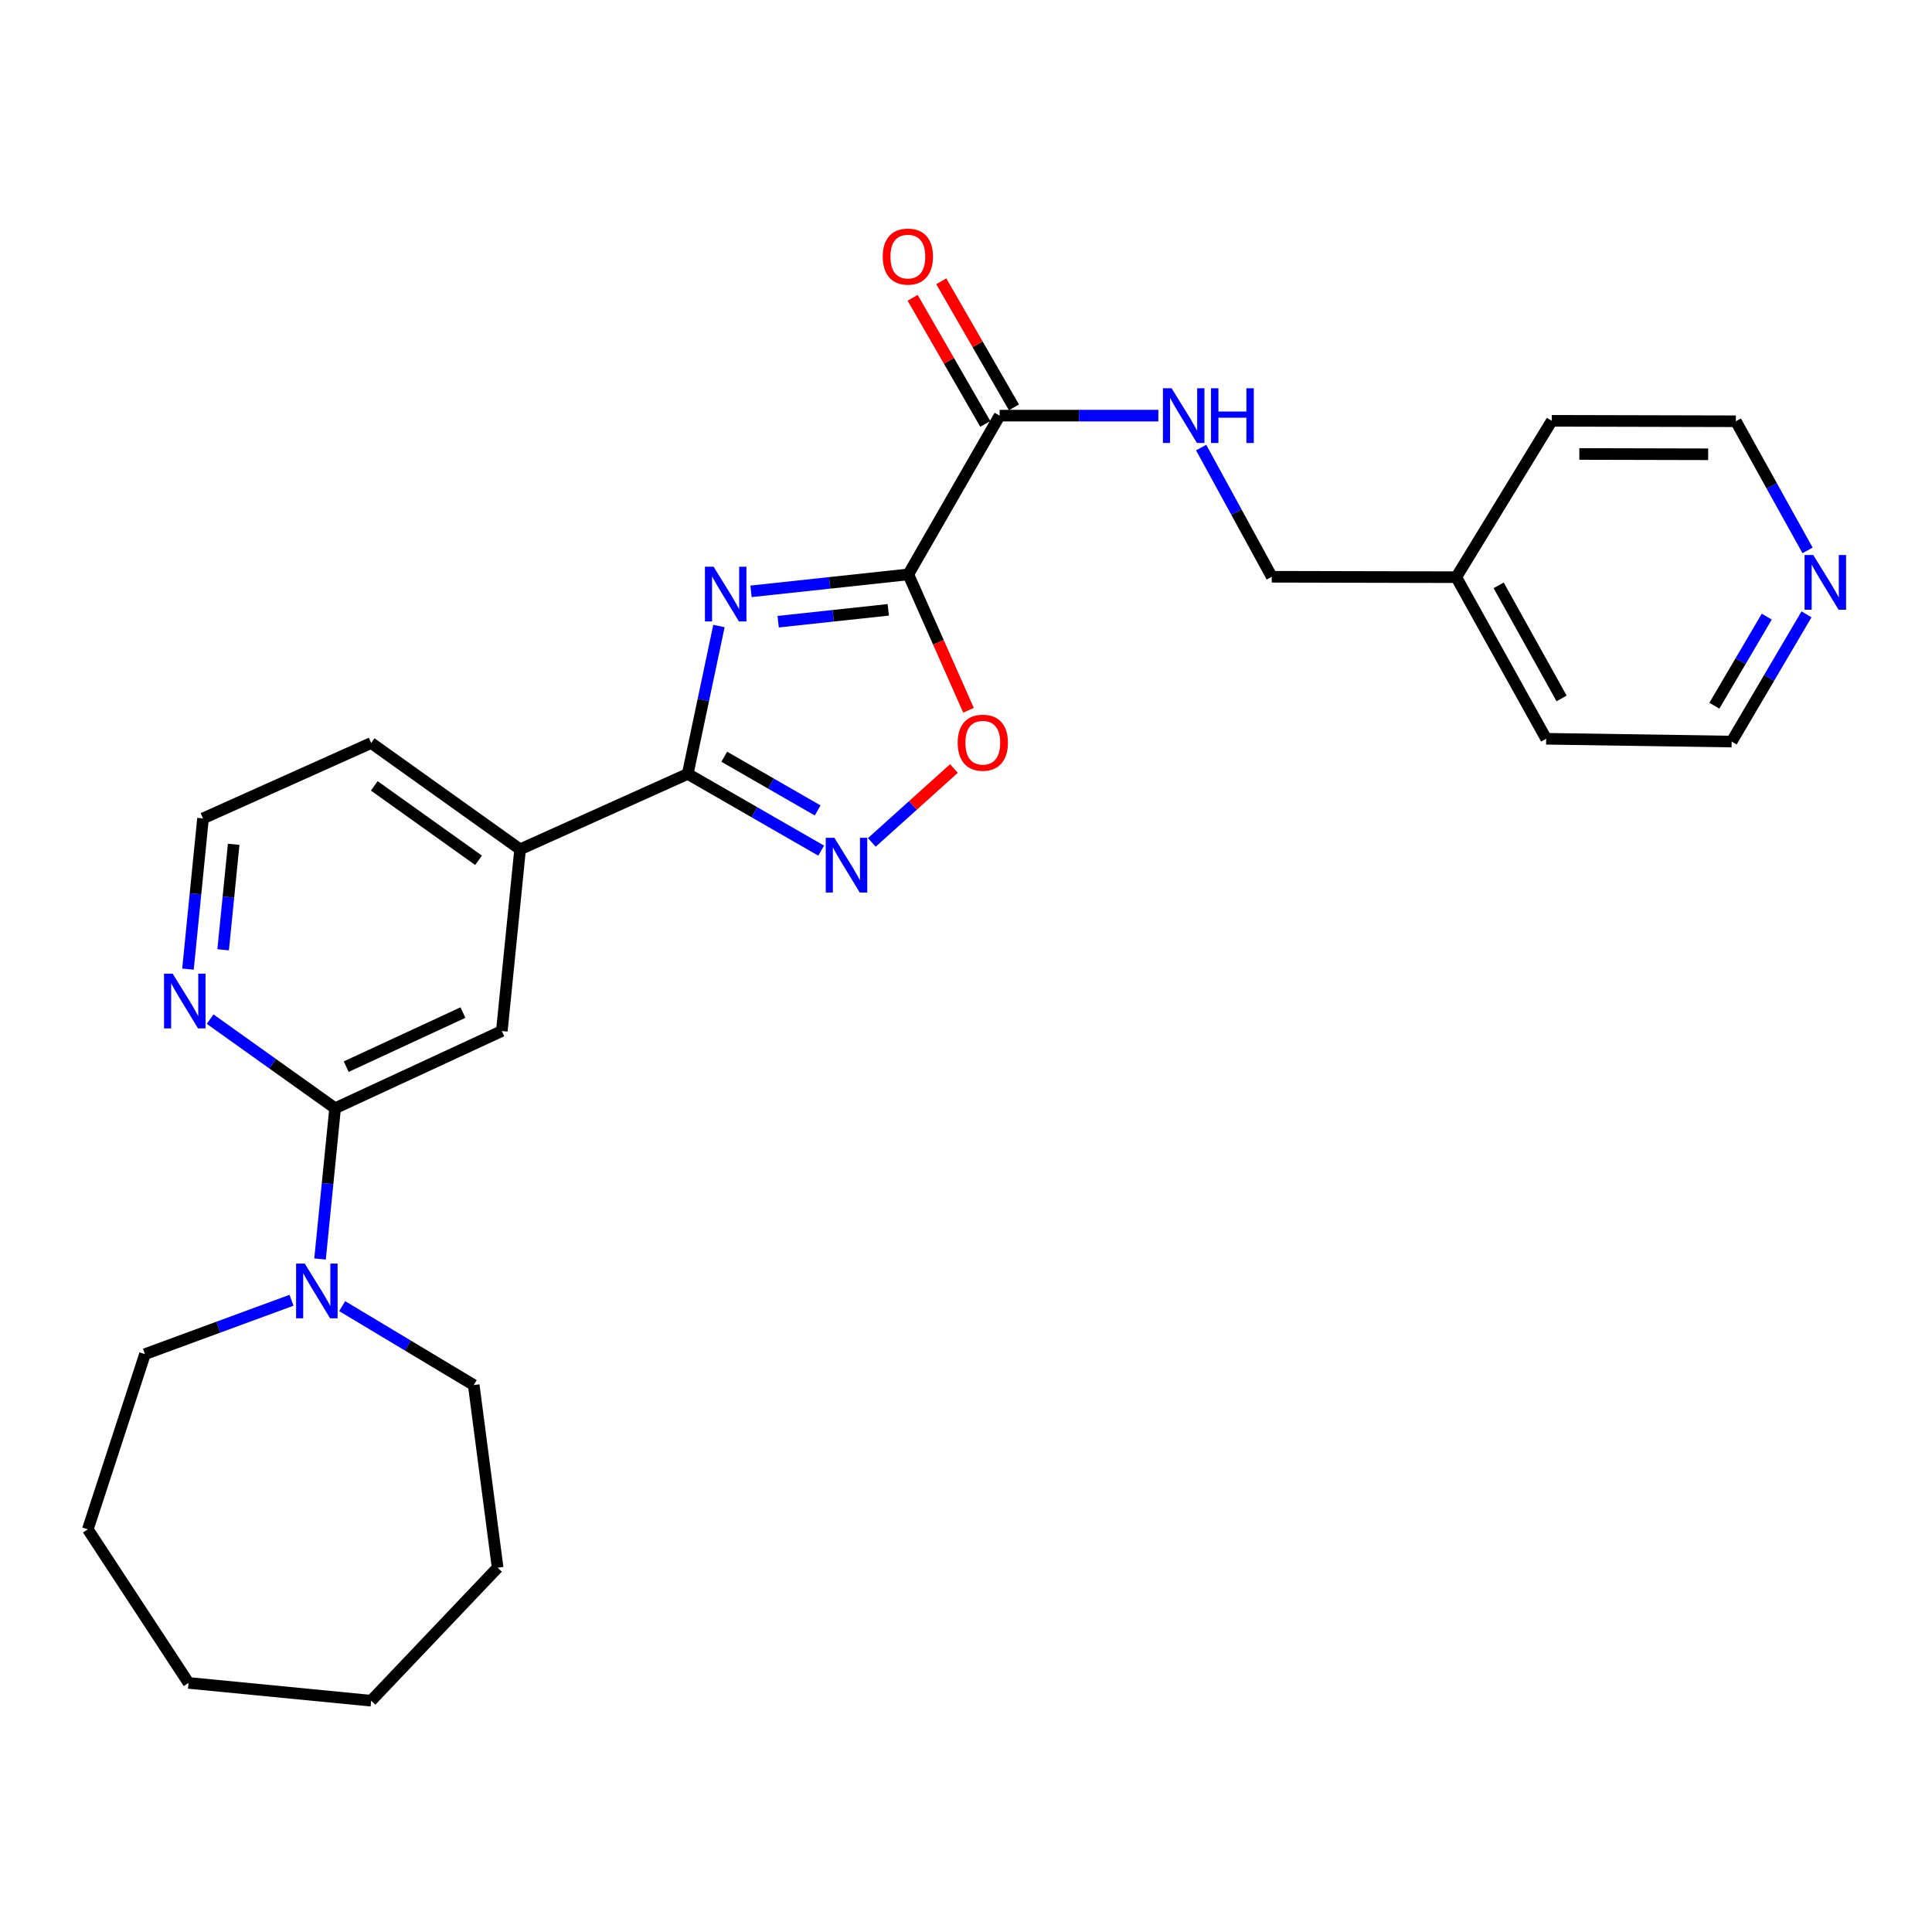 <?xml version='1.0' encoding='iso-8859-1'?>
<svg version='1.1' baseProfile='full'
              xmlns='http://www.w3.org/2000/svg'
                      xmlns:rdkit='http://www.rdkit.org/xml'
                      xmlns:xlink='http://www.w3.org/1999/xlink'
                  xml:space='preserve'
width='1000px' height='1000px' viewBox='0 0 1000 1000'>
<!-- END OF HEADER -->
<rect style='opacity:1.0;fill:#FFFFFF;stroke:none' width='1000' height='1000' x='0' y='0'> </rect>
<path class='bond-0' d='M 388.729,306.079 L 429.437,301.691' style='fill:none;fill-rule:evenodd;stroke:#0000FF;stroke-width:6px;stroke-linecap:butt;stroke-linejoin:miter;stroke-opacity:1' />
<path class='bond-0' d='M 429.437,301.691 L 470.144,297.303' style='fill:none;fill-rule:evenodd;stroke:#000000;stroke-width:6px;stroke-linecap:butt;stroke-linejoin:miter;stroke-opacity:1' />
<path class='bond-0' d='M 402.777,321.789 L 431.272,318.718' style='fill:none;fill-rule:evenodd;stroke:#0000FF;stroke-width:6px;stroke-linecap:butt;stroke-linejoin:miter;stroke-opacity:1' />
<path class='bond-0' d='M 431.272,318.718 L 459.767,315.646' style='fill:none;fill-rule:evenodd;stroke:#000000;stroke-width:6px;stroke-linecap:butt;stroke-linejoin:miter;stroke-opacity:1' />
<path class='bond-1' d='M 372.123,324.031 L 364.049,362.3' style='fill:none;fill-rule:evenodd;stroke:#0000FF;stroke-width:6px;stroke-linecap:butt;stroke-linejoin:miter;stroke-opacity:1' />
<path class='bond-1' d='M 364.049,362.3 L 355.975,400.569' style='fill:none;fill-rule:evenodd;stroke:#000000;stroke-width:6px;stroke-linecap:butt;stroke-linejoin:miter;stroke-opacity:1' />
<path class='bond-3' d='M 470.144,297.303 L 485.721,332.471' style='fill:none;fill-rule:evenodd;stroke:#000000;stroke-width:6px;stroke-linecap:butt;stroke-linejoin:miter;stroke-opacity:1' />
<path class='bond-3' d='M 485.721,332.471 L 501.298,367.638' style='fill:none;fill-rule:evenodd;stroke:#FF0000;stroke-width:6px;stroke-linecap:butt;stroke-linejoin:miter;stroke-opacity:1' />
<path class='bond-4' d='M 470.144,297.303 L 517.401,215.13' style='fill:none;fill-rule:evenodd;stroke:#000000;stroke-width:6px;stroke-linecap:butt;stroke-linejoin:miter;stroke-opacity:1' />
<path class='bond-2' d='M 355.975,400.569 L 390.507,420.428' style='fill:none;fill-rule:evenodd;stroke:#000000;stroke-width:6px;stroke-linecap:butt;stroke-linejoin:miter;stroke-opacity:1' />
<path class='bond-2' d='M 390.507,420.428 L 425.039,440.286' style='fill:none;fill-rule:evenodd;stroke:#0000FF;stroke-width:6px;stroke-linecap:butt;stroke-linejoin:miter;stroke-opacity:1' />
<path class='bond-2' d='M 374.872,391.681 L 399.044,405.582' style='fill:none;fill-rule:evenodd;stroke:#000000;stroke-width:6px;stroke-linecap:butt;stroke-linejoin:miter;stroke-opacity:1' />
<path class='bond-2' d='M 399.044,405.582 L 423.217,419.483' style='fill:none;fill-rule:evenodd;stroke:#0000FF;stroke-width:6px;stroke-linecap:butt;stroke-linejoin:miter;stroke-opacity:1' />
<path class='bond-7' d='M 355.975,400.569 L 269.207,439.605' style='fill:none;fill-rule:evenodd;stroke:#000000;stroke-width:6px;stroke-linecap:butt;stroke-linejoin:miter;stroke-opacity:1' />
<path class='bond-27' d='M 451.261,436.025 L 472.512,416.9' style='fill:none;fill-rule:evenodd;stroke:#0000FF;stroke-width:6px;stroke-linecap:butt;stroke-linejoin:miter;stroke-opacity:1' />
<path class='bond-27' d='M 472.512,416.9 L 493.764,397.775' style='fill:none;fill-rule:evenodd;stroke:#FF0000;stroke-width:6px;stroke-linecap:butt;stroke-linejoin:miter;stroke-opacity:1' />
<path class='bond-9' d='M 517.401,215.13 L 558.477,215.13' style='fill:none;fill-rule:evenodd;stroke:#000000;stroke-width:6px;stroke-linecap:butt;stroke-linejoin:miter;stroke-opacity:1' />
<path class='bond-9' d='M 558.477,215.13 L 599.553,215.13' style='fill:none;fill-rule:evenodd;stroke:#0000FF;stroke-width:6px;stroke-linecap:butt;stroke-linejoin:miter;stroke-opacity:1' />
<path class='bond-11' d='M 524.819,210.854 L 506.011,178.222' style='fill:none;fill-rule:evenodd;stroke:#000000;stroke-width:6px;stroke-linecap:butt;stroke-linejoin:miter;stroke-opacity:1' />
<path class='bond-11' d='M 506.011,178.222 L 487.203,145.59' style='fill:none;fill-rule:evenodd;stroke:#FF0000;stroke-width:6px;stroke-linecap:butt;stroke-linejoin:miter;stroke-opacity:1' />
<path class='bond-11' d='M 509.982,219.406 L 491.174,186.774' style='fill:none;fill-rule:evenodd;stroke:#000000;stroke-width:6px;stroke-linecap:butt;stroke-linejoin:miter;stroke-opacity:1' />
<path class='bond-11' d='M 491.174,186.774 L 472.366,154.142' style='fill:none;fill-rule:evenodd;stroke:#FF0000;stroke-width:6px;stroke-linecap:butt;stroke-linejoin:miter;stroke-opacity:1' />
<path class='bond-5' d='M 173.448,573.63 L 259.75,533.652' style='fill:none;fill-rule:evenodd;stroke:#000000;stroke-width:6px;stroke-linecap:butt;stroke-linejoin:miter;stroke-opacity:1' />
<path class='bond-5' d='M 179.195,552.094 L 239.606,524.11' style='fill:none;fill-rule:evenodd;stroke:#000000;stroke-width:6px;stroke-linecap:butt;stroke-linejoin:miter;stroke-opacity:1' />
<path class='bond-6' d='M 173.448,573.63 L 169.55,612.643' style='fill:none;fill-rule:evenodd;stroke:#000000;stroke-width:6px;stroke-linecap:butt;stroke-linejoin:miter;stroke-opacity:1' />
<path class='bond-6' d='M 169.55,612.643 L 165.652,651.655' style='fill:none;fill-rule:evenodd;stroke:#0000FF;stroke-width:6px;stroke-linecap:butt;stroke-linejoin:miter;stroke-opacity:1' />
<path class='bond-28' d='M 173.448,573.63 L 141.109,550.569' style='fill:none;fill-rule:evenodd;stroke:#000000;stroke-width:6px;stroke-linecap:butt;stroke-linejoin:miter;stroke-opacity:1' />
<path class='bond-28' d='M 141.109,550.569 L 108.77,527.507' style='fill:none;fill-rule:evenodd;stroke:#0000FF;stroke-width:6px;stroke-linecap:butt;stroke-linejoin:miter;stroke-opacity:1' />
<path class='bond-16' d='M 150.89,673.011 L 112.962,686.955' style='fill:none;fill-rule:evenodd;stroke:#0000FF;stroke-width:6px;stroke-linecap:butt;stroke-linejoin:miter;stroke-opacity:1' />
<path class='bond-16' d='M 112.962,686.955 L 75.034,700.9' style='fill:none;fill-rule:evenodd;stroke:#000000;stroke-width:6px;stroke-linecap:butt;stroke-linejoin:miter;stroke-opacity:1' />
<path class='bond-17' d='M 177.107,676.054 L 211.155,696.478' style='fill:none;fill-rule:evenodd;stroke:#0000FF;stroke-width:6px;stroke-linecap:butt;stroke-linejoin:miter;stroke-opacity:1' />
<path class='bond-17' d='M 211.155,696.478 L 245.203,716.903' style='fill:none;fill-rule:evenodd;stroke:#000000;stroke-width:6px;stroke-linecap:butt;stroke-linejoin:miter;stroke-opacity:1' />
<path class='bond-8' d='M 269.207,439.605 L 259.75,533.652' style='fill:none;fill-rule:evenodd;stroke:#000000;stroke-width:6px;stroke-linecap:butt;stroke-linejoin:miter;stroke-opacity:1' />
<path class='bond-18' d='M 269.207,439.605 L 192.114,384.576' style='fill:none;fill-rule:evenodd;stroke:#000000;stroke-width:6px;stroke-linecap:butt;stroke-linejoin:miter;stroke-opacity:1' />
<path class='bond-18' d='M 247.693,445.289 L 193.729,406.769' style='fill:none;fill-rule:evenodd;stroke:#000000;stroke-width:6px;stroke-linecap:butt;stroke-linejoin:miter;stroke-opacity:1' />
<path class='bond-13' d='M 621.712,231.666 L 639.985,265.098' style='fill:none;fill-rule:evenodd;stroke:#0000FF;stroke-width:6px;stroke-linecap:butt;stroke-linejoin:miter;stroke-opacity:1' />
<path class='bond-13' d='M 639.985,265.098 L 658.257,298.53' style='fill:none;fill-rule:evenodd;stroke:#000000;stroke-width:6px;stroke-linecap:butt;stroke-linejoin:miter;stroke-opacity:1' />
<path class='bond-10' d='M 97.292,501.609 L 101.186,462.611' style='fill:none;fill-rule:evenodd;stroke:#0000FF;stroke-width:6px;stroke-linecap:butt;stroke-linejoin:miter;stroke-opacity:1' />
<path class='bond-10' d='M 101.186,462.611 L 105.079,423.612' style='fill:none;fill-rule:evenodd;stroke:#000000;stroke-width:6px;stroke-linecap:butt;stroke-linejoin:miter;stroke-opacity:1' />
<path class='bond-10' d='M 115.501,491.611 L 118.226,464.312' style='fill:none;fill-rule:evenodd;stroke:#0000FF;stroke-width:6px;stroke-linecap:butt;stroke-linejoin:miter;stroke-opacity:1' />
<path class='bond-10' d='M 118.226,464.312 L 120.952,437.013' style='fill:none;fill-rule:evenodd;stroke:#000000;stroke-width:6px;stroke-linecap:butt;stroke-linejoin:miter;stroke-opacity:1' />
<path class='bond-12' d='M 935.045,317.982 L 915.672,350.908' style='fill:none;fill-rule:evenodd;stroke:#0000FF;stroke-width:6px;stroke-linecap:butt;stroke-linejoin:miter;stroke-opacity:1' />
<path class='bond-12' d='M 915.672,350.908 L 896.299,383.834' style='fill:none;fill-rule:evenodd;stroke:#000000;stroke-width:6px;stroke-linecap:butt;stroke-linejoin:miter;stroke-opacity:1' />
<path class='bond-12' d='M 914.473,319.176 L 900.912,342.224' style='fill:none;fill-rule:evenodd;stroke:#0000FF;stroke-width:6px;stroke-linecap:butt;stroke-linejoin:miter;stroke-opacity:1' />
<path class='bond-12' d='M 900.912,342.224 L 887.351,365.272' style='fill:none;fill-rule:evenodd;stroke:#000000;stroke-width:6px;stroke-linecap:butt;stroke-linejoin:miter;stroke-opacity:1' />
<path class='bond-29' d='M 935.596,284.888 L 917.037,251.464' style='fill:none;fill-rule:evenodd;stroke:#0000FF;stroke-width:6px;stroke-linecap:butt;stroke-linejoin:miter;stroke-opacity:1' />
<path class='bond-29' d='M 917.037,251.464 L 898.478,218.041' style='fill:none;fill-rule:evenodd;stroke:#000000;stroke-width:6px;stroke-linecap:butt;stroke-linejoin:miter;stroke-opacity:1' />
<path class='bond-15' d='M 658.257,298.53 L 753.759,298.749' style='fill:none;fill-rule:evenodd;stroke:#000000;stroke-width:6px;stroke-linecap:butt;stroke-linejoin:miter;stroke-opacity:1' />
<path class='bond-14' d='M 105.079,423.612 L 192.114,384.576' style='fill:none;fill-rule:evenodd;stroke:#000000;stroke-width:6px;stroke-linecap:butt;stroke-linejoin:miter;stroke-opacity:1' />
<path class='bond-21' d='M 753.759,298.749 L 803.204,217.813' style='fill:none;fill-rule:evenodd;stroke:#000000;stroke-width:6px;stroke-linecap:butt;stroke-linejoin:miter;stroke-opacity:1' />
<path class='bond-22' d='M 753.759,298.749 L 800.293,382.388' style='fill:none;fill-rule:evenodd;stroke:#000000;stroke-width:6px;stroke-linecap:butt;stroke-linejoin:miter;stroke-opacity:1' />
<path class='bond-22' d='M 775.704,302.969 L 808.278,361.516' style='fill:none;fill-rule:evenodd;stroke:#000000;stroke-width:6px;stroke-linecap:butt;stroke-linejoin:miter;stroke-opacity:1' />
<path class='bond-24' d='M 75.034,700.9 L 45.455,791.579' style='fill:none;fill-rule:evenodd;stroke:#000000;stroke-width:6px;stroke-linecap:butt;stroke-linejoin:miter;stroke-opacity:1' />
<path class='bond-23' d='M 245.203,716.903 L 257.571,811.435' style='fill:none;fill-rule:evenodd;stroke:#000000;stroke-width:6px;stroke-linecap:butt;stroke-linejoin:miter;stroke-opacity:1' />
<path class='bond-19' d='M 898.478,218.041 L 803.204,217.813' style='fill:none;fill-rule:evenodd;stroke:#000000;stroke-width:6px;stroke-linecap:butt;stroke-linejoin:miter;stroke-opacity:1' />
<path class='bond-19' d='M 884.146,235.132 L 817.454,234.973' style='fill:none;fill-rule:evenodd;stroke:#000000;stroke-width:6px;stroke-linecap:butt;stroke-linejoin:miter;stroke-opacity:1' />
<path class='bond-20' d='M 896.299,383.834 L 800.293,382.388' style='fill:none;fill-rule:evenodd;stroke:#000000;stroke-width:6px;stroke-linecap:butt;stroke-linejoin:miter;stroke-opacity:1' />
<path class='bond-26' d='M 257.571,811.435 L 192.114,880.288' style='fill:none;fill-rule:evenodd;stroke:#000000;stroke-width:6px;stroke-linecap:butt;stroke-linejoin:miter;stroke-opacity:1' />
<path class='bond-25' d='M 45.455,791.579 L 97.592,871.069' style='fill:none;fill-rule:evenodd;stroke:#000000;stroke-width:6px;stroke-linecap:butt;stroke-linejoin:miter;stroke-opacity:1' />
<path class='bond-30' d='M 97.592,871.069 L 192.114,880.288' style='fill:none;fill-rule:evenodd;stroke:#000000;stroke-width:6px;stroke-linecap:butt;stroke-linejoin:miter;stroke-opacity:1' />
<path  class='atom-0' d='M 369.352 293.333
L 378.632 308.333
Q 379.552 309.813, 381.032 312.493
Q 382.512 315.173, 382.592 315.333
L 382.592 293.333
L 386.352 293.333
L 386.352 321.653
L 382.472 321.653
L 372.512 305.253
Q 371.352 303.333, 370.112 301.133
Q 368.912 298.933, 368.552 298.253
L 368.552 321.653
L 364.872 321.653
L 364.872 293.333
L 369.352 293.333
' fill='#0000FF'/>
<path  class='atom-3' d='M 431.888 433.665
L 441.168 448.665
Q 442.088 450.145, 443.568 452.825
Q 445.048 455.505, 445.128 455.665
L 445.128 433.665
L 448.888 433.665
L 448.888 461.985
L 445.008 461.985
L 435.048 445.585
Q 433.888 443.665, 432.648 441.465
Q 431.448 439.265, 431.088 438.585
L 431.088 461.985
L 427.408 461.985
L 427.408 433.665
L 431.888 433.665
' fill='#0000FF'/>
<path  class='atom-4' d='M 495.695 384.418
Q 495.695 377.618, 499.055 373.818
Q 502.415 370.018, 508.695 370.018
Q 514.975 370.018, 518.335 373.818
Q 521.695 377.618, 521.695 384.418
Q 521.695 391.298, 518.295 395.218
Q 514.895 399.098, 508.695 399.098
Q 502.455 399.098, 499.055 395.218
Q 495.695 391.338, 495.695 384.418
M 508.695 395.898
Q 513.015 395.898, 515.335 393.018
Q 517.695 390.098, 517.695 384.418
Q 517.695 378.858, 515.335 376.058
Q 513.015 373.218, 508.695 373.218
Q 504.375 373.218, 502.015 376.018
Q 499.695 378.818, 499.695 384.418
Q 499.695 390.138, 502.015 393.018
Q 504.375 395.898, 508.695 395.898
' fill='#FF0000'/>
<path  class='atom-7' d='M 157.74 654.031
L 167.02 669.031
Q 167.94 670.511, 169.42 673.191
Q 170.9 675.871, 170.98 676.031
L 170.98 654.031
L 174.74 654.031
L 174.74 682.351
L 170.86 682.351
L 160.9 665.951
Q 159.74 664.031, 158.5 661.831
Q 157.3 659.631, 156.94 658.951
L 156.94 682.351
L 153.26 682.351
L 153.26 654.031
L 157.74 654.031
' fill='#0000FF'/>
<path  class='atom-10' d='M 606.415 200.97
L 615.695 215.97
Q 616.615 217.45, 618.095 220.13
Q 619.575 222.81, 619.655 222.97
L 619.655 200.97
L 623.415 200.97
L 623.415 229.29
L 619.535 229.29
L 609.575 212.89
Q 608.415 210.97, 607.175 208.77
Q 605.975 206.57, 605.615 205.89
L 605.615 229.29
L 601.935 229.29
L 601.935 200.97
L 606.415 200.97
' fill='#0000FF'/>
<path  class='atom-10' d='M 626.815 200.97
L 630.655 200.97
L 630.655 213.01
L 645.135 213.01
L 645.135 200.97
L 648.975 200.97
L 648.975 229.29
L 645.135 229.29
L 645.135 216.21
L 630.655 216.21
L 630.655 229.29
L 626.815 229.29
L 626.815 200.97
' fill='#0000FF'/>
<path  class='atom-11' d='M 89.381 503.984
L 98.661 518.984
Q 99.581 520.464, 101.061 523.144
Q 102.541 525.824, 102.621 525.984
L 102.621 503.984
L 106.381 503.984
L 106.381 532.304
L 102.501 532.304
L 92.541 515.904
Q 91.381 513.984, 90.141 511.784
Q 88.941 509.584, 88.581 508.904
L 88.581 532.304
L 84.901 532.304
L 84.901 503.984
L 89.381 503.984
' fill='#0000FF'/>
<path  class='atom-12' d='M 456.906 132.808
Q 456.906 126.008, 460.266 122.208
Q 463.626 118.408, 469.906 118.408
Q 476.186 118.408, 479.546 122.208
Q 482.906 126.008, 482.906 132.808
Q 482.906 139.688, 479.506 143.608
Q 476.106 147.488, 469.906 147.488
Q 463.666 147.488, 460.266 143.608
Q 456.906 139.728, 456.906 132.808
M 469.906 144.288
Q 474.226 144.288, 476.546 141.408
Q 478.906 138.488, 478.906 132.808
Q 478.906 127.248, 476.546 124.448
Q 474.226 121.608, 469.906 121.608
Q 465.586 121.608, 463.226 124.408
Q 460.906 127.208, 460.906 132.808
Q 460.906 138.528, 463.226 141.408
Q 465.586 144.288, 469.906 144.288
' fill='#FF0000'/>
<path  class='atom-13' d='M 938.523 287.272
L 947.803 302.272
Q 948.723 303.752, 950.203 306.432
Q 951.683 309.112, 951.763 309.272
L 951.763 287.272
L 955.523 287.272
L 955.523 315.592
L 951.643 315.592
L 941.683 299.192
Q 940.523 297.272, 939.283 295.072
Q 938.083 292.872, 937.723 292.192
L 937.723 315.592
L 934.043 315.592
L 934.043 287.272
L 938.523 287.272
' fill='#0000FF'/>
</svg>
